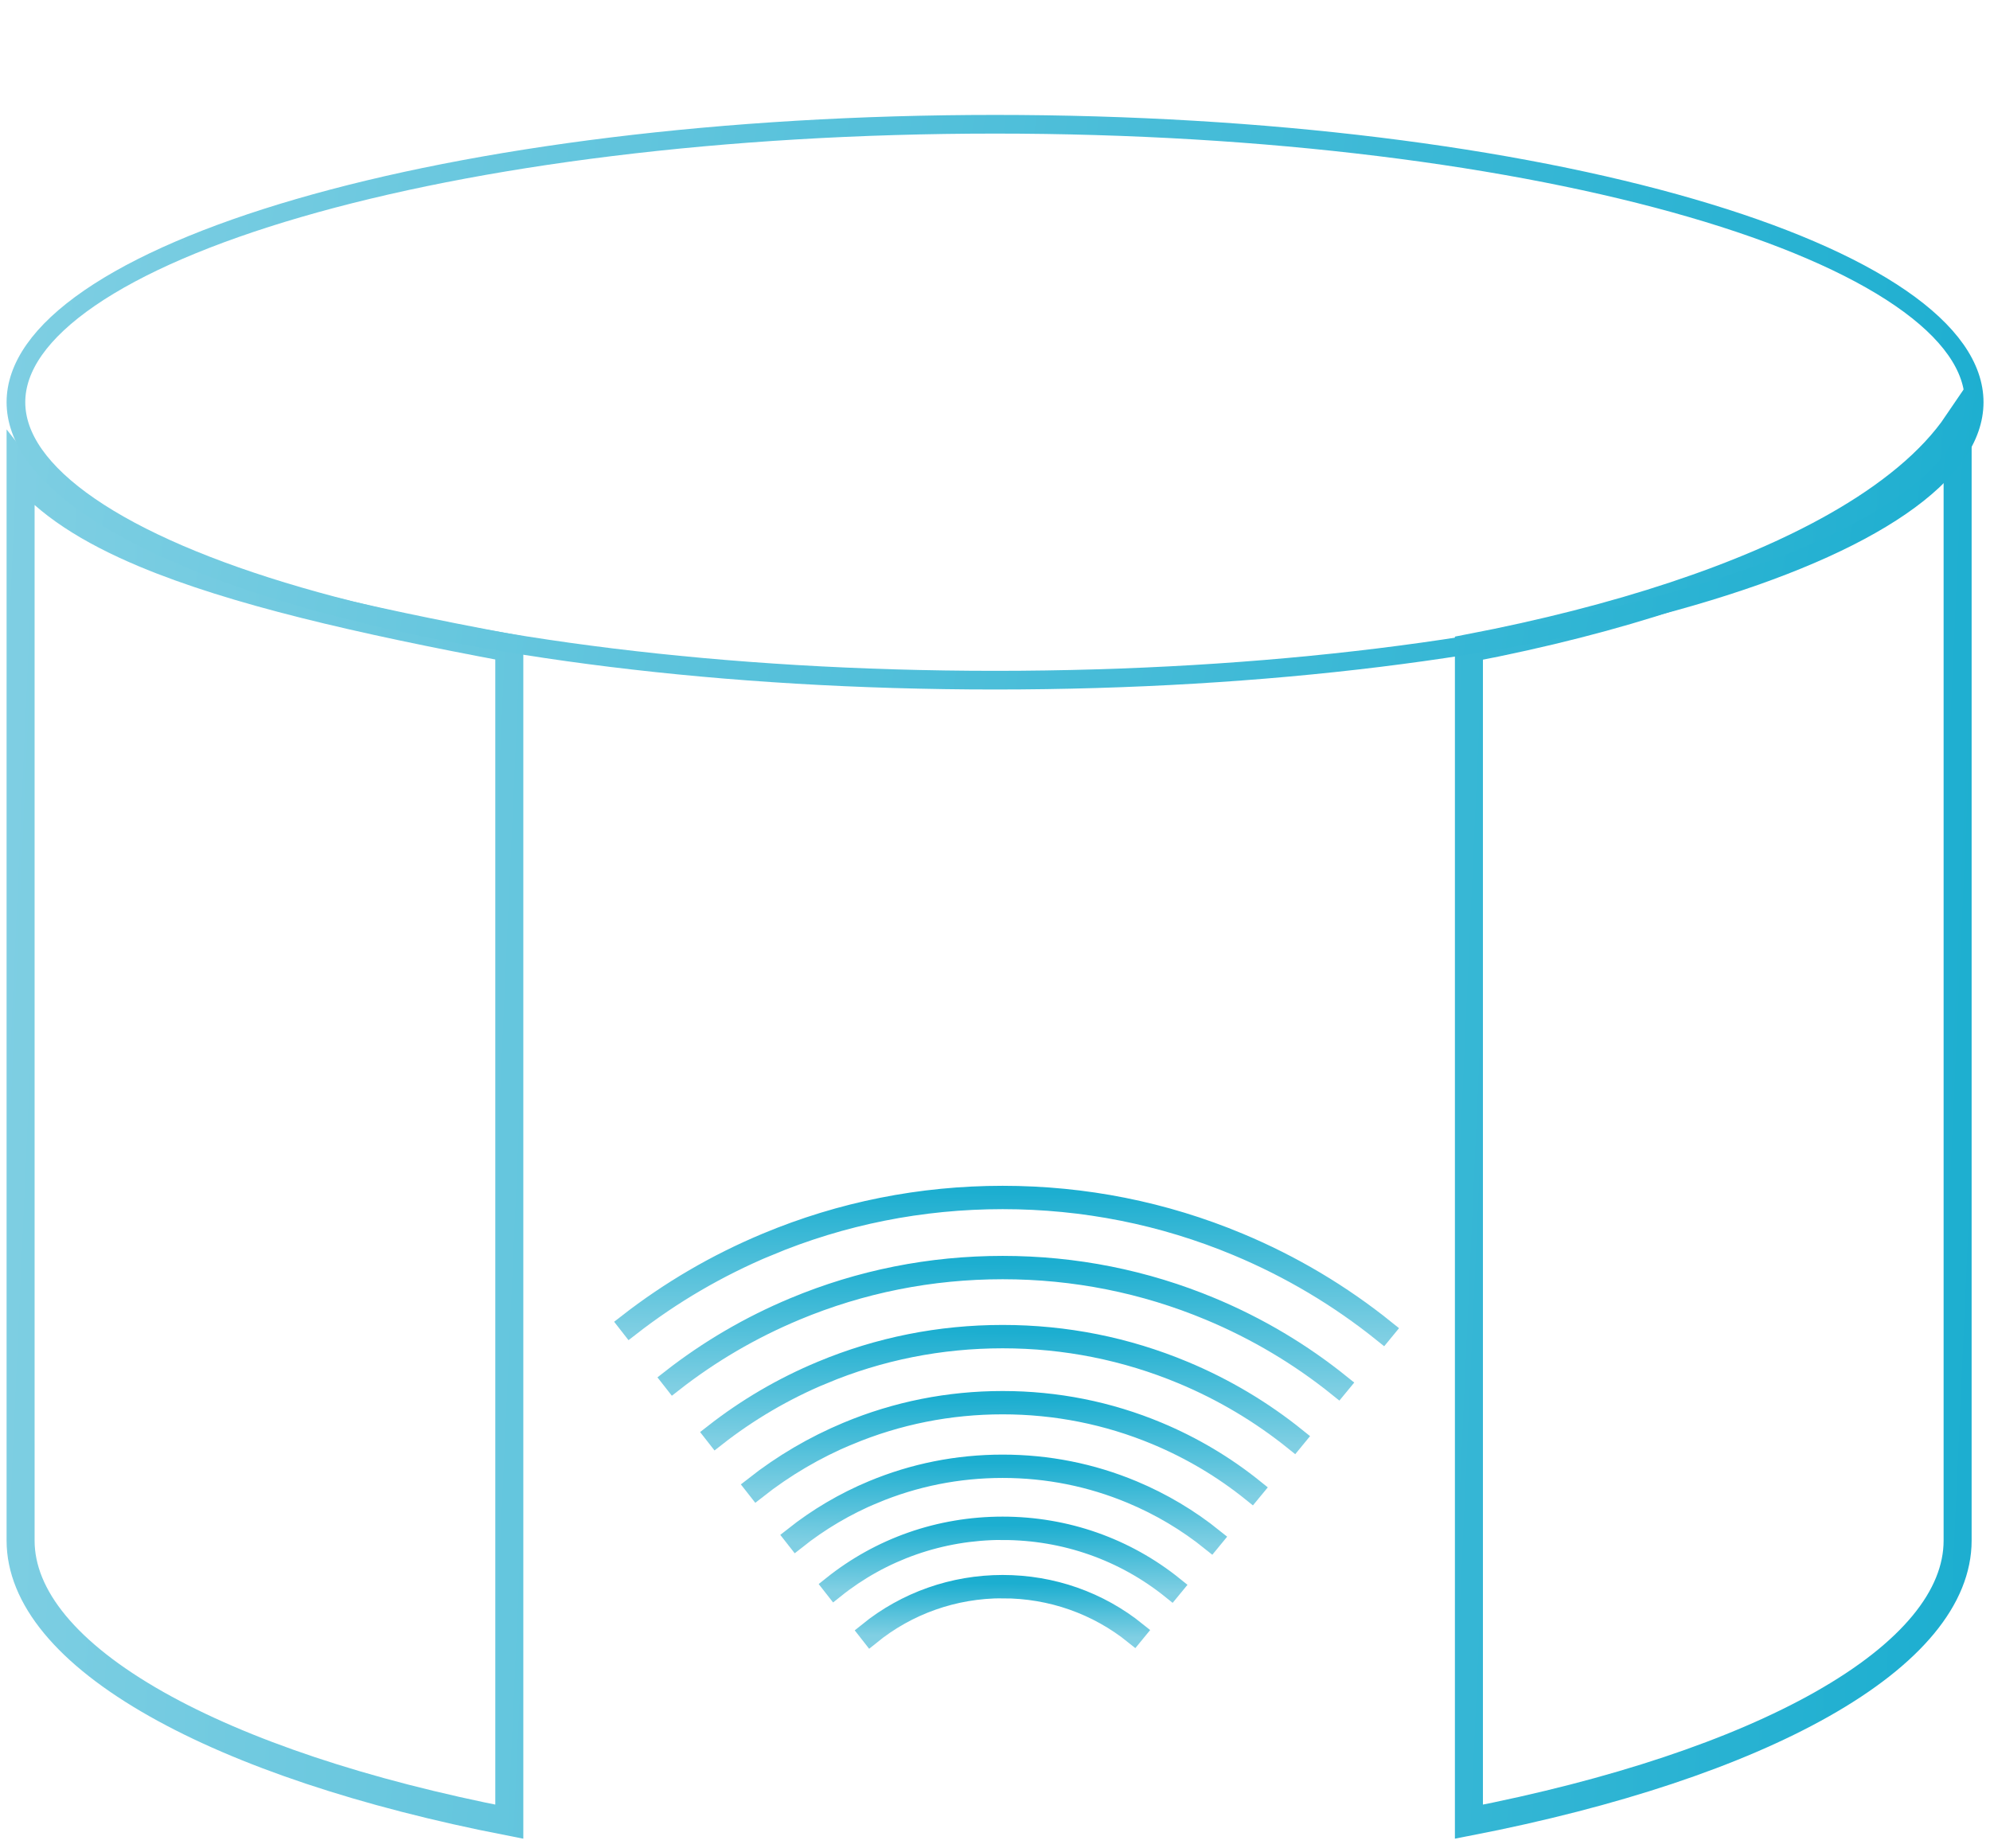 <svg width="169" height="157" viewBox="0 0 169 157" fill="none" xmlns="http://www.w3.org/2000/svg">
<path d="M43.253 154.733C30.891 152.324 20.569 148.864 13.293 144.751C5.664 140.439 1.749 135.631 1.749 130.851V39.928C3.975 42.778 7.642 45.067 12.236 46.998C19.877 50.208 30.61 52.659 43.253 55.031V154.733ZM155.877 44.722C160.454 42.135 164.058 39.195 166.25 35.961V130.851C166.25 135.646 162.34 140.454 154.717 144.761C147.444 148.871 137.121 152.325 124.747 154.733V55.056C137.453 52.616 148.21 49.056 155.877 44.722Z" stroke="url(#paint0_linear_32_806)" stroke-width="2.379"/>
<path d="M85.15 134.966C89.263 134.966 93.162 136.345 96.304 138.879L96.558 138.57C93.343 135.979 89.355 134.569 85.15 134.569C80.944 134.569 76.917 135.993 73.693 138.606L73.939 138.92C77.093 136.359 81.011 134.963 85.15 134.963L85.15 134.966Z" stroke="url(#paint1_linear_32_806)" stroke-width="1.586"/>
<path d="M85.15 130.013C90.431 130.013 95.437 131.783 99.473 135.035L99.726 134.727C95.618 131.414 90.523 129.613 85.15 129.613C79.776 129.613 74.731 131.398 70.634 134.677L70.88 134.991C74.907 131.764 79.893 130.007 85.15 130.007L85.15 130.013Z" stroke="url(#paint2_linear_32_806)" stroke-width="1.586"/>
<path d="M74.237 126.918C77.692 125.475 81.365 124.742 85.149 124.742C88.933 124.742 92.606 125.475 96.061 126.918C98.516 127.942 100.788 129.294 102.841 130.949L103.095 130.64C101.011 128.963 98.708 127.592 96.218 126.551C92.712 125.087 88.989 124.346 85.149 124.346C81.309 124.346 77.586 125.089 74.081 126.551C71.66 127.562 69.415 128.889 67.376 130.503L67.622 130.817C69.633 129.222 71.847 127.914 74.237 126.915L74.237 126.918Z" stroke="url(#paint3_linear_32_806)" stroke-width="1.586"/>
<path d="M72.106 121.94C76.237 120.216 80.626 119.34 85.147 119.34C89.667 119.34 94.057 120.216 98.187 121.94C101.12 123.165 103.837 124.781 106.291 126.758L106.545 126.45C104.06 124.448 101.313 122.815 98.343 121.573C94.162 119.828 89.723 118.944 85.144 118.944C80.565 118.944 76.125 119.828 71.945 121.573C69.089 122.766 66.44 124.324 64.03 126.218L64.276 126.532C66.657 124.657 69.276 123.115 72.101 121.937L72.106 121.94Z" stroke="url(#paint4_linear_32_806)" stroke-width="1.586"/>
<path d="M69.895 116.771C74.725 114.753 79.859 113.731 85.149 113.731C90.439 113.731 95.571 114.756 100.404 116.771C103.837 118.206 107.01 120.095 109.883 122.407L110.136 122.099C107.236 119.761 104.029 117.853 100.56 116.405C95.68 114.367 90.495 113.332 85.149 113.332C79.803 113.332 74.622 114.365 69.739 116.405C66.431 117.784 63.364 119.585 60.569 121.774L60.815 122.088C63.581 119.918 66.621 118.137 69.895 116.768L69.895 116.771Z" stroke="url(#paint5_linear_32_806)" stroke-width="1.586"/>
<path d="M67.583 111.366C73.147 109.042 79.056 107.864 85.149 107.864C91.243 107.864 97.152 109.042 102.715 111.366C106.67 113.018 110.326 115.194 113.633 117.856L113.887 117.548C110.549 114.86 106.862 112.666 102.872 111C97.258 108.657 91.296 107.467 85.149 107.467C79.003 107.467 73.041 108.657 67.427 111C63.651 112.578 60.14 114.629 56.947 117.127L57.192 117.44C60.36 114.965 63.838 112.93 67.586 111.366L67.583 111.366Z" stroke="url(#paint6_linear_32_806)" stroke-width="1.586"/>
<path d="M65.238 105.881C71.543 103.249 78.245 101.911 85.149 101.911C92.054 101.911 98.756 103.246 105.061 105.881C109.542 107.754 113.689 110.221 117.437 113.239L117.691 112.93C113.912 109.888 109.735 107.401 105.217 105.515C98.862 102.861 92.11 101.514 85.149 101.514C78.189 101.514 71.437 102.861 65.082 105.515C60.826 107.291 56.872 109.601 53.269 112.407L53.514 112.721C57.089 109.934 61.016 107.644 65.238 105.879L65.238 105.881Z" stroke="url(#paint7_linear_32_806)" stroke-width="1.586"/>
<path d="M167.656 34.163C167.656 37.137 165.577 40.139 161.403 43.008C157.253 45.861 151.196 48.461 143.64 50.657C128.54 55.047 107.632 57.773 84.504 57.773C61.377 57.773 40.468 55.047 25.368 50.657C17.812 48.461 11.755 45.861 7.606 43.008C3.431 40.139 1.353 37.137 1.353 34.163C1.353 31.19 3.431 28.188 7.606 25.318C11.755 22.466 17.812 19.866 25.368 17.67C40.468 13.28 61.377 10.554 84.504 10.554C107.632 10.554 128.54 13.28 143.64 17.67C151.196 19.866 157.253 22.466 161.403 25.318C165.577 28.188 167.656 31.19 167.656 34.163Z" stroke="url(#paint8_linear_32_806)" stroke-width="1.586"/>
<defs>
<linearGradient id="paint0_linear_32_806" x1="0.56" y1="0" x2="174.121" y2="7.817" gradientUnits="userSpaceOnUse">
<stop stop-color="#80CFE3"/>
<stop offset="1" stop-color="#1CAED0"/>
</linearGradient>
<linearGradient id="paint1_linear_32_806" x1="73.693" y1="138.92" x2="73.73" y2="134.386" gradientUnits="userSpaceOnUse">
<stop stop-color="#80CFE3"/>
<stop offset="1" stop-color="#1CAED0"/>
</linearGradient>
<linearGradient id="paint2_linear_32_806" x1="70.634" y1="135.035" x2="70.679" y2="129.385" gradientUnits="userSpaceOnUse">
<stop stop-color="#80CFE3"/>
<stop offset="1" stop-color="#1CAED0"/>
</linearGradient>
<linearGradient id="paint3_linear_32_806" x1="67.376" y1="130.949" x2="67.43" y2="124.068" gradientUnits="userSpaceOnUse">
<stop stop-color="#80CFE3"/>
<stop offset="1" stop-color="#1CAED0"/>
</linearGradient>
<linearGradient id="paint4_linear_32_806" x1="64.03" y1="126.758" x2="64.093" y2="118.615" gradientUnits="userSpaceOnUse">
<stop stop-color="#80CFE3"/>
<stop offset="1" stop-color="#1CAED0"/>
</linearGradient>
<linearGradient id="paint5_linear_32_806" x1="60.569" y1="122.407" x2="60.642" y2="112.95" gradientUnits="userSpaceOnUse">
<stop stop-color="#80CFE3"/>
<stop offset="1" stop-color="#1CAED0"/>
</linearGradient>
<linearGradient id="paint6_linear_32_806" x1="56.947" y1="117.856" x2="57.03" y2="107.03" gradientUnits="userSpaceOnUse">
<stop stop-color="#80CFE3"/>
<stop offset="1" stop-color="#1CAED0"/>
</linearGradient>
<linearGradient id="paint7_linear_32_806" x1="53.269" y1="113.239" x2="53.362" y2="101.021" gradientUnits="userSpaceOnUse">
<stop stop-color="#80CFE3"/>
<stop offset="1" stop-color="#1CAED0"/>
</linearGradient>
<linearGradient id="paint8_linear_32_806" x1="0.56" y1="9.761" x2="171.922" y2="34.606" gradientUnits="userSpaceOnUse">
<stop stop-color="#80CFE3"/>
<stop offset="1" stop-color="#1CAED0"/>
</linearGradient>
</defs>
</svg>
